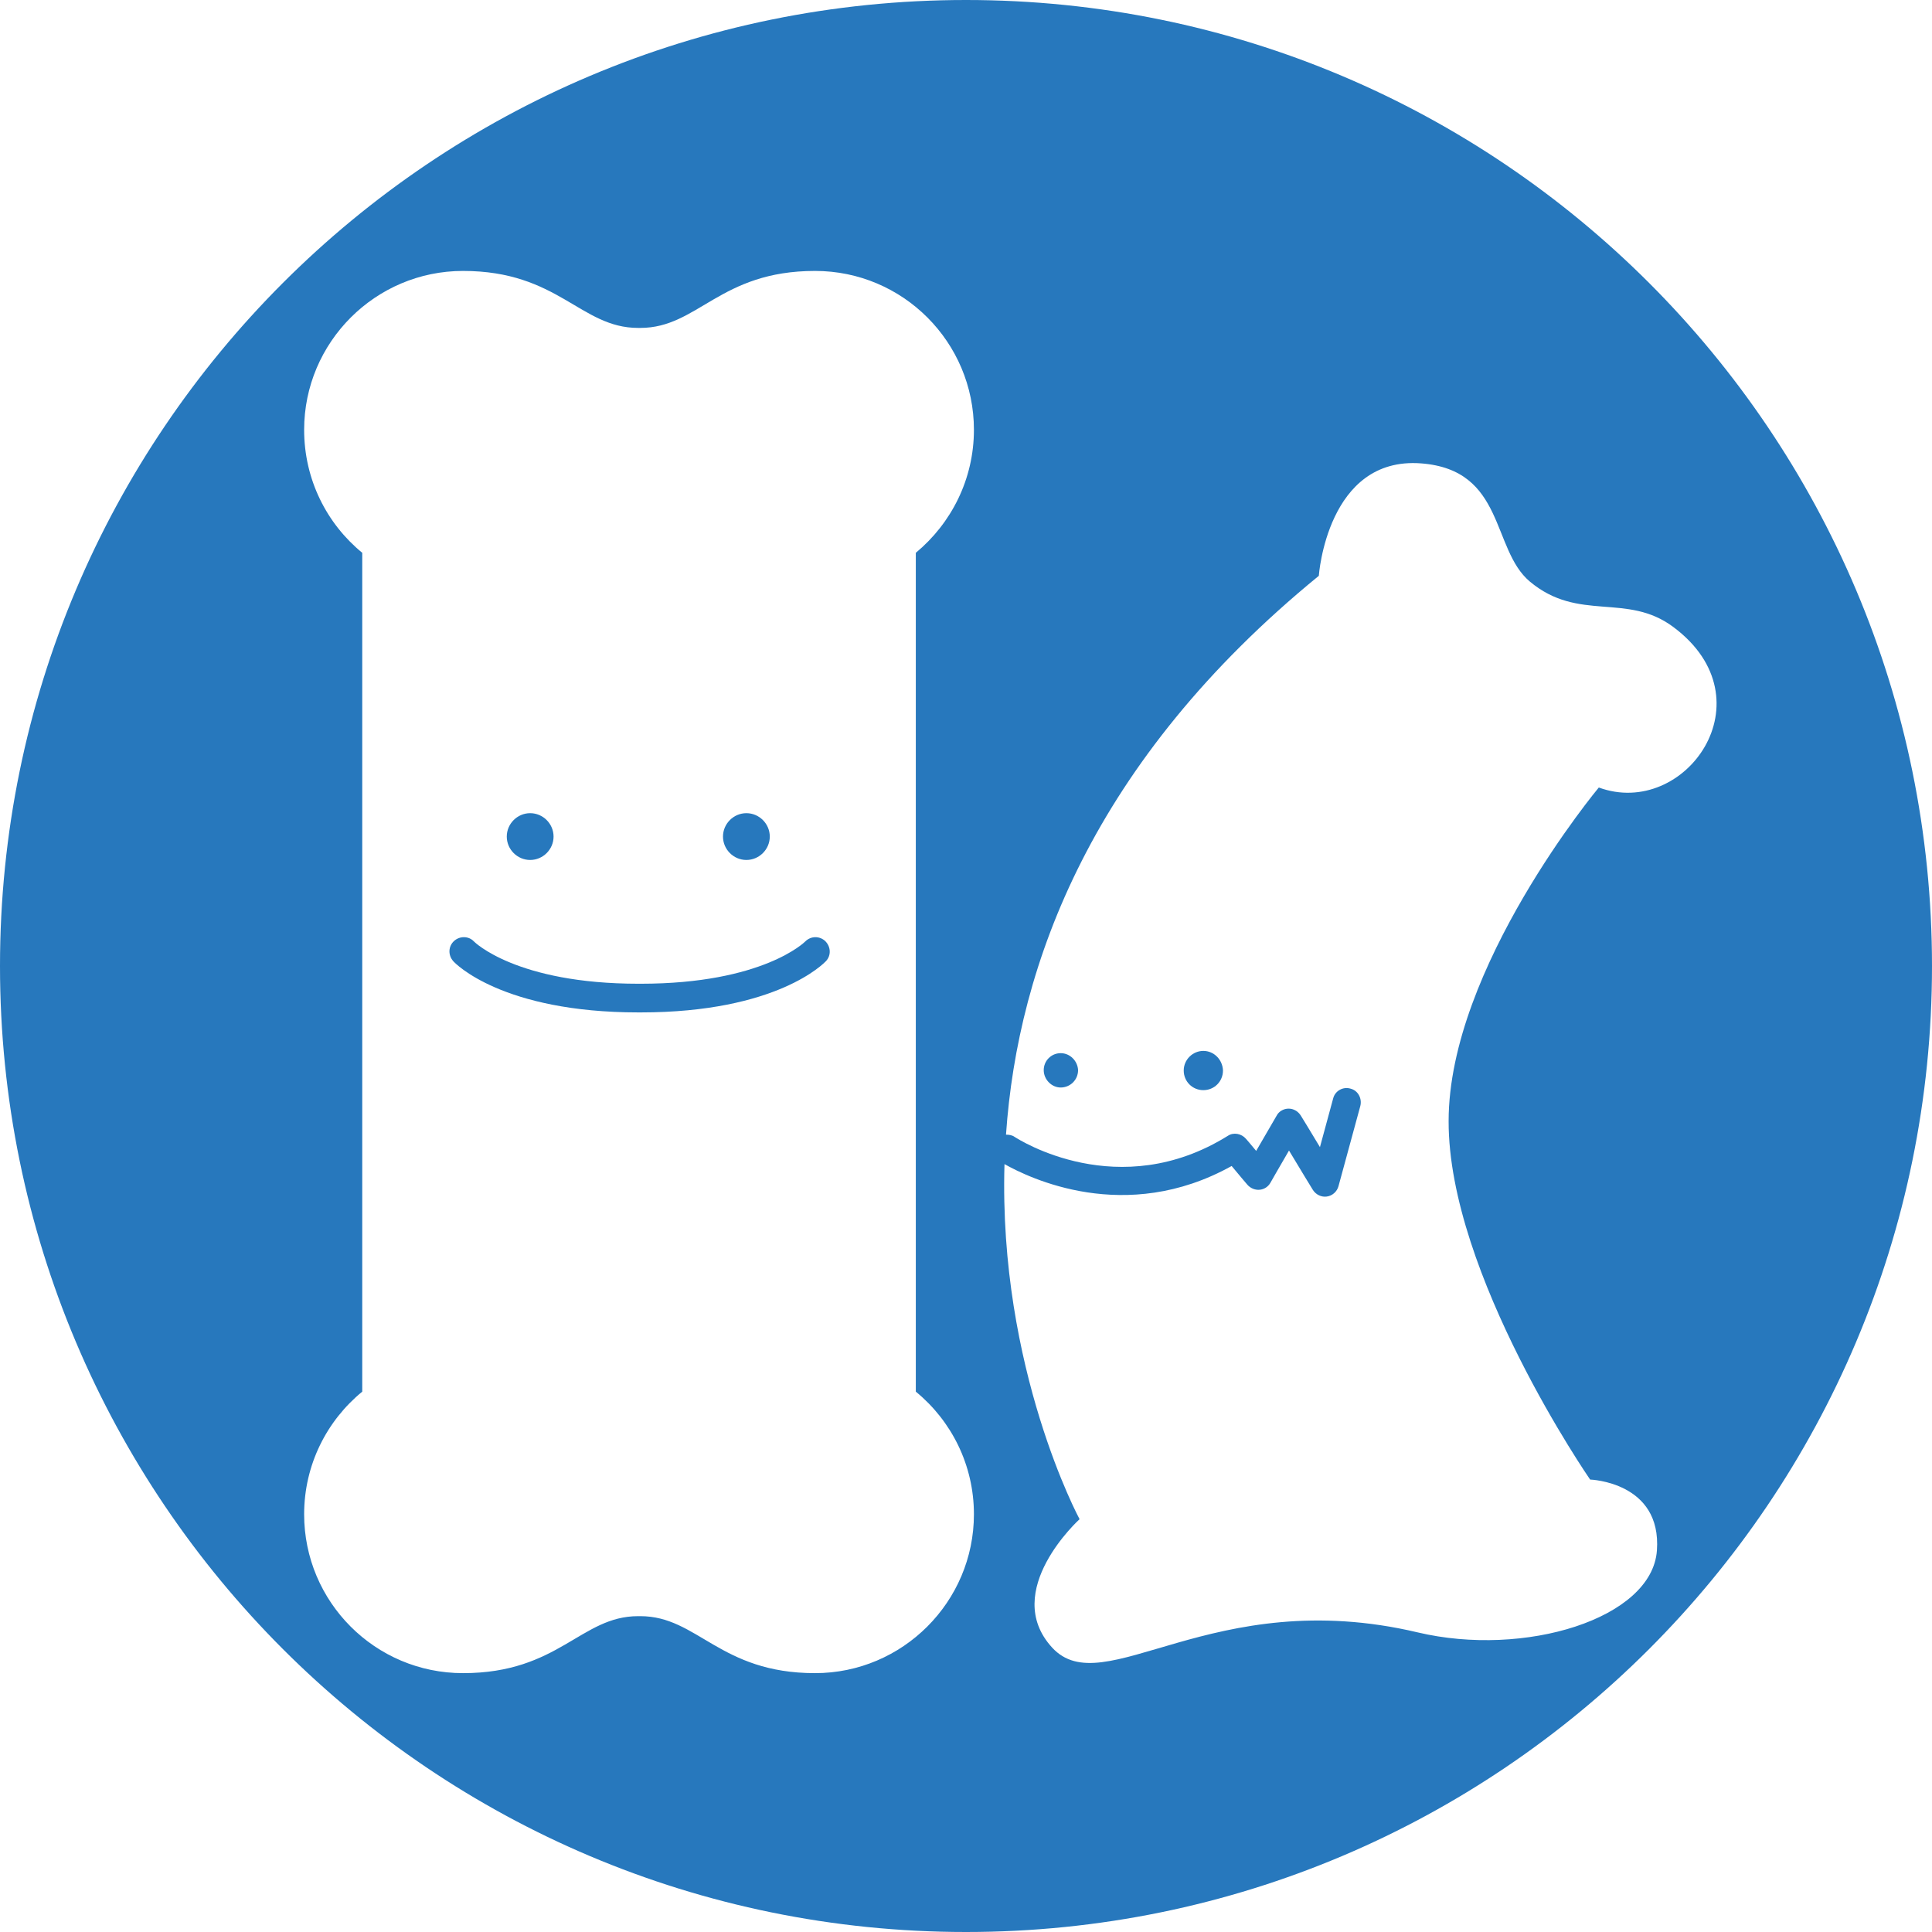 <?xml version="1.0" encoding="utf-8"?>
<!-- Generator: Adobe Illustrator 26.0.2, SVG Export Plug-In . SVG Version: 6.00 Build 0)  -->
<svg version="1.1" id="レイヤー_1" xmlns="http://www.w3.org/2000/svg" xmlns:xlink="http://www.w3.org/1999/xlink" x="0px"
	 y="0px" viewBox="0 0 512 512" style="enable-background:new 0 0 512 512;" xml:space="preserve">
<style type="text/css">
	.st0{fill:#2778BD;}
</style>
<g>
	<g>
		<path class="st0" d="M256,0C114.6,0,0,114.6,0,256c0,141.4,114.6,256,256,256c141.4,0,256-114.6,256-256C512,114.6,397.4,0,256,0z
			 M258.1,401.3c0,23.2-18.9,42.1-42.1,42.1c-25.3,0-31.1-15.1-46.3-15.1h-0.6c-15.2,0-21,15.1-46.4,15.1
			c-23.3,0-42.1-18.9-42.1-42.1c0-13.1,6-24.8,15.4-32.5V146.5c-9.4-7.7-15.4-19.4-15.4-32.6c0-23.2,18.9-42.1,42.1-42.1
			c25.3,0,31.1,15.1,46.4,15.1h0.6c15.3,0,21-15.1,46.3-15.1c23.3,0,42.1,18.9,42.1,42.1c0,13.1-6,24.8-15.4,32.6v222.3
			C252.1,376.5,258.1,388.2,258.1,401.3z M421.4,392.1c0,0,19,0.6,17.7,18.8c-1.3,18.1-35.1,28.4-63.4,21.7
			c-54.6-12.9-83.2,19-96.9,4c-13.7-15,7.3-34,7.3-34s-21.5-39.8-19.9-94.1c6.4,3.6,32,16.2,60.2,0.5c1.8,2.2,4.2,5,4.2,5
			c0.8,0.9,2,1.4,3.2,1.3c1.2-0.1,2.3-0.8,2.9-1.9c0,0,2.5-4.4,4.9-8.5c2.8,4.7,6.3,10.4,6.3,10.4c0.8,1.3,2.3,2,3.7,1.8
			c1.5-0.2,2.7-1.3,3.1-2.7l5.8-21.3c0.5-2-0.6-4.1-2.6-4.6c-2-0.6-4.1,0.6-4.6,2.6c0,0-1.8,6.7-3.5,12.9c-2.5-4.2-5.1-8.4-5.1-8.4
			c-0.7-1.1-1.9-1.8-3.2-1.8c-1.3,0-2.6,0.7-3.2,1.9c0,0-3,5.2-5.4,9.3c-1.3-1.6-2.7-3.2-2.7-3.2c-1.2-1.4-3.3-1.8-4.8-0.8
			c-28.9,18-55.4,1-56.5,0.3c-0.7-0.5-1.5-0.6-2.3-0.6c3.1-45.1,22.8-99,82.9-148.1c0,0,2.2-31.7,27.1-29.8
			c22.3,1.7,18.6,22.7,28.8,31.3c13,10.9,25.7,2.8,38.1,12.1c25.7,19.2,3.1,50.9-19.8,42.5c0,0-39.8,47.7-39.8,88.4
			C383.8,337.7,421.4,392.1,421.4,392.1z"/>
		<path class="st0" d="M213.4,249.5c-0.1,0.1-11.2,11.2-43.6,11.2h-0.6c-32.4,0-43.5-11.1-43.6-11.2c-1.4-1.5-3.8-1.5-5.3-0.1
			c-1.5,1.4-1.6,3.7-0.2,5.3c0.5,0.6,13,13.6,49.1,13.6h0.6c36.2,0,48.6-13.1,49.1-13.6c1.4-1.5,1.3-3.8-0.2-5.3
			C217.2,248,214.9,248,213.4,249.5z"/>
		<path class="st0" d="M197.8,227.9c3.4,0,6.2-2.8,6.2-6.2c0-3.4-2.8-6.2-6.2-6.2c-3.4,0-6.2,2.8-6.2,6.2
			C191.6,225.1,194.4,227.9,197.8,227.9z"/>
		<path class="st0" d="M140.5,227.9c3.4,0,6.2-2.8,6.2-6.2c0-3.4-2.8-6.2-6.2-6.2c-3.4,0-6.2,2.8-6.2,6.2
			C134.3,225.1,137.1,227.9,140.5,227.9z"/>
		<path class="st0" d="M281.1,279.1c-2.5,0-4.5,2-4.5,4.5c0,2.5,2.1,4.6,4.5,4.6c2.5,0,4.6-2,4.6-4.6
			C285.6,281.2,283.6,279.1,281.1,279.1z"/>
		<path class="st0" d="M318.9,278.5c-2.8,0-5.2,2.3-5.2,5.2c0,2.9,2.3,5.2,5.2,5.2c2.9,0,5.2-2.3,5.2-5.2
			C324,280.8,321.7,278.5,318.9,278.5z"/>
	</g>
</g>
</svg>

